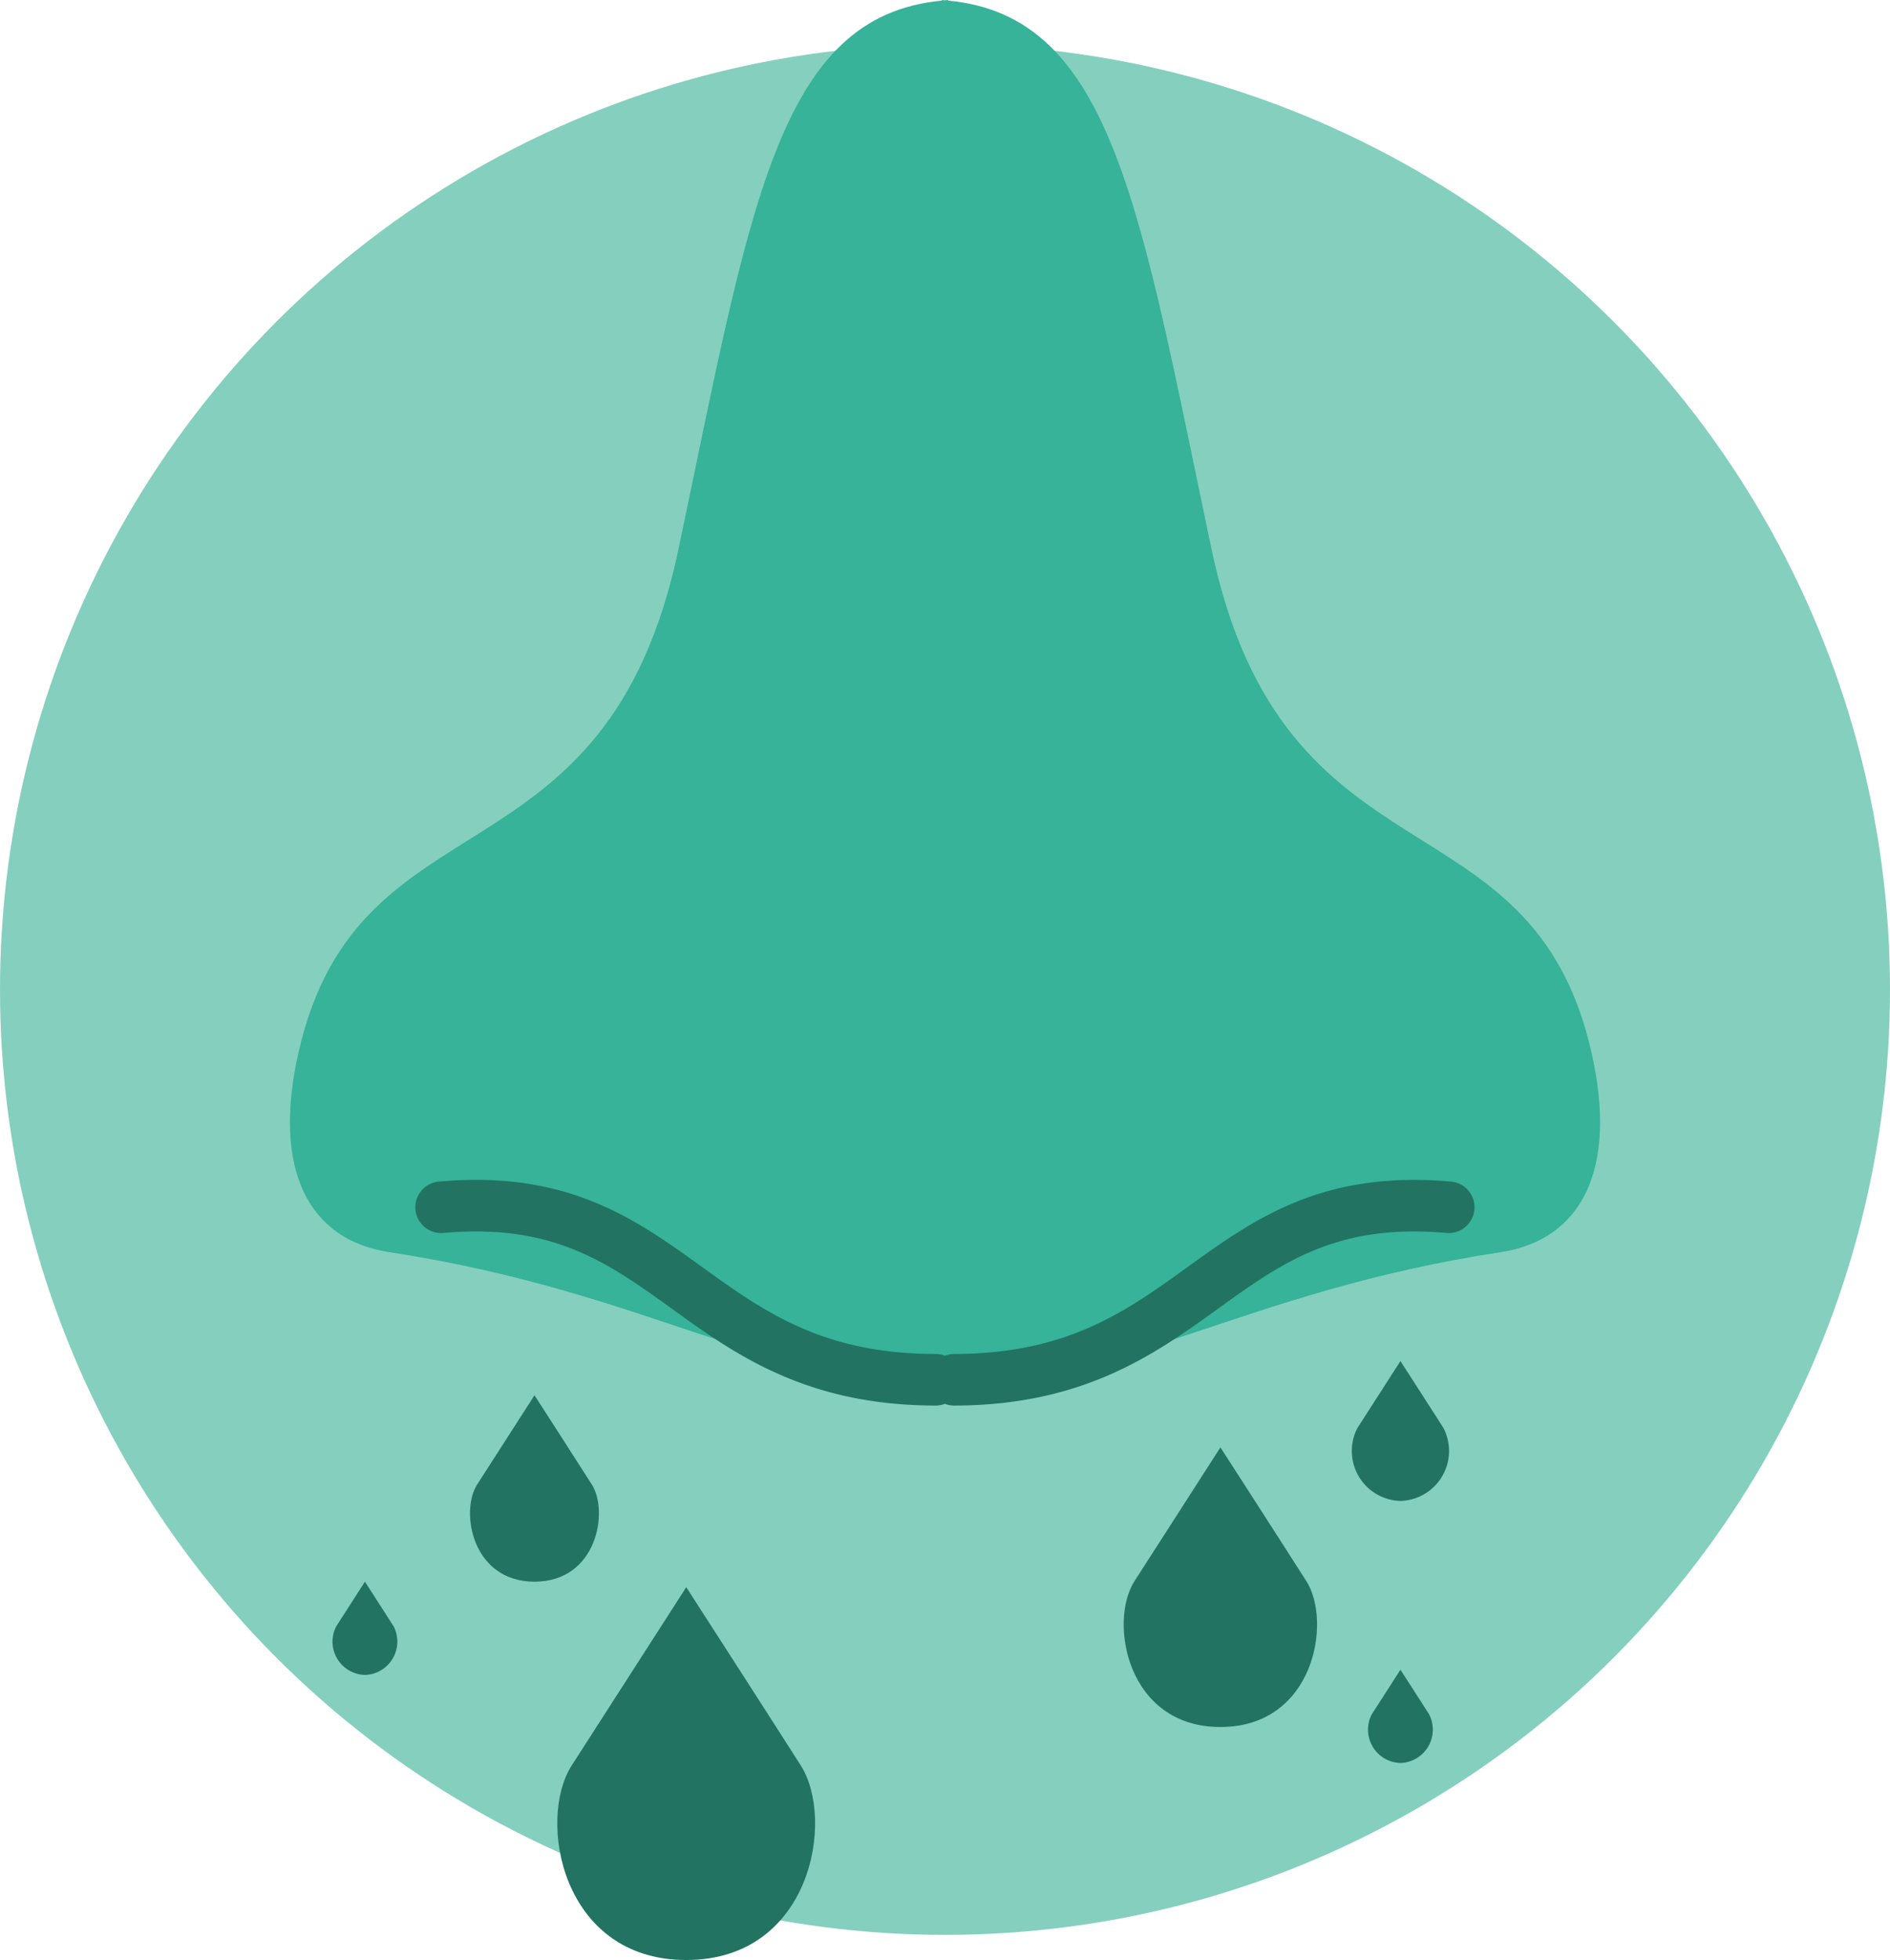 <?xml version="1.0" encoding="UTF-8"?>
<svg xmlns="http://www.w3.org/2000/svg" width="82.882" height="85.933" viewBox="0 0 82.882 85.933">
  <g id="Group_3373" data-name="Group 3373" transform="translate(270.828 -27.546)">
    <g id="Group_3366" data-name="Group 3366">
      <circle id="Ellipse_182" data-name="Ellipse 182" cx="41.441" cy="41.441" r="41.441" transform="translate(-270.828 29.495)" fill="#85cfbf"></circle>
    </g>
    <g id="Group_3367" data-name="Group 3367">
      <path id="Path_25342" data-name="Path 25342" d="M-244.876,92.63c-.747-1.175-2.513-3.911-2.513-3.911s-1.648,2.566-2.513,3.911c-.759,1.181-.229,4.262,2.513,4.262S-244.122,93.814-244.876,92.63Z" fill="#237362"></path>
    </g>
    <g id="Group_3368" data-name="Group 3368">
      <path id="Path_25343" data-name="Path 25343" d="M-253.568,98.848c-.374-.587-1.257-1.956-1.257-1.956l-1.257,1.956a1.46,1.46,0,0,0,1.257,2.132A1.461,1.461,0,0,0-253.568,98.848Z" fill="#237362"></path>
    </g>
    <g id="Group_3369" data-name="Group 3369">
      <path id="Path_25344" data-name="Path 25344" d="M-235.709,104.954c-1.495-2.348-5.025-7.821-5.025-7.821l-5.026,7.821c-1.519,2.363-.458,8.525,5.026,8.525S-234.2,107.323-235.709,104.954Z" fill="#237362"></path>
    </g>
    <g id="Group_3370" data-name="Group 3370">
      <path id="Path_25345" data-name="Path 25345" d="M-207.53,90.151c-.561-.88-1.885-2.932-1.885-2.932l-1.884,2.932a2.189,2.189,0,0,0,1.884,3.2A2.191,2.191,0,0,0-207.53,90.151Z" fill="#237362"></path>
    </g>
    <g id="Group_3371" data-name="Group 3371">
      <path id="Path_25346" data-name="Path 25346" d="M-208.158,102.707c-.374-.587-1.257-1.956-1.257-1.956l-1.257,1.956a1.46,1.46,0,0,0,1.257,2.133A1.462,1.462,0,0,0-208.158,102.707Z" fill="#237362"></path>
    </g>
    <g id="Group_3372" data-name="Group 3372">
      <path id="Path_25347" data-name="Path 25347" d="M-213.54,96.869c-1.121-1.761-3.769-5.865-3.769-5.865l-3.769,5.865c-1.139,1.772-.344,6.394,3.769,6.394S-212.408,98.646-213.54,96.869Z" fill="#237362"></path>
    </g>
    <path id="Path_25348" data-name="Path 25348" d="M-201.042,73.664c-2.645-11.589-13.487-6.981-16.66-22.054-3.134-14.888-4.311-23.361-11.55-24.037v-.027c-.047,0-.09.01-.135.013s-.089-.01-.135-.013v.027c-7.24.676-8.416,9.149-11.55,24.037-3.174,15.073-14.016,10.465-16.66,22.054-1.181,5.173.441,8.24,3.967,8.779,11.568,1.768,16.446,5.874,24.378,5.6,7.932.27,12.81-3.836,24.378-5.6C-201.483,81.9-199.862,78.837-201.042,73.664Z" fill="#36b398"></path>
    <path id="Path_25349" data-name="Path 25349" d="M-207.2,79.351c-5.649-.506-8.643,1.651-11.54,3.74-2.724,1.964-5.3,3.818-10.273,3.818a1.118,1.118,0,0,0-.379.077,1.119,1.119,0,0,0-.38-.077c-4.976,0-7.549-1.854-10.273-3.818-2.9-2.089-5.89-4.251-11.54-3.74a1.13,1.13,0,0,0-1.024,1.227,1.13,1.13,0,0,0,1.227,1.024c4.8-.432,7.221,1.307,10.016,3.322,2.76,1.99,5.888,4.246,11.594,4.246a1.1,1.1,0,0,0,.38-.077,1.1,1.1,0,0,0,.379.077c5.706,0,8.834-2.256,11.6-4.246,2.794-2.015,5.206-3.752,10.016-3.322a1.132,1.132,0,0,0,1.226-1.024A1.129,1.129,0,0,0-207.2,79.351Z" fill="#237362"></path>
  </g>
</svg>
